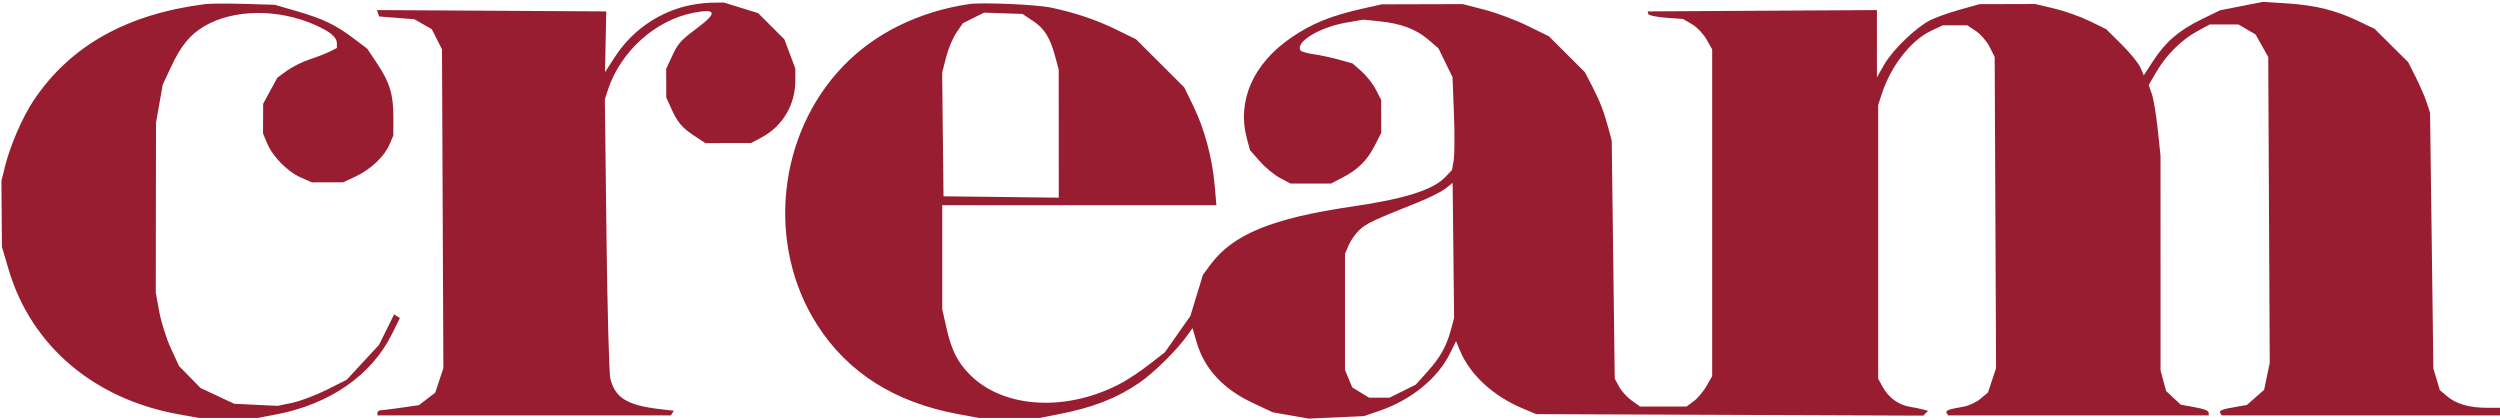 <?xml version="1.0" encoding="UTF-8"?> <svg xmlns="http://www.w3.org/2000/svg" width="987" height="166" viewBox="0 0 987 166" fill="none"><g clip-path="url(#clip0_3_2)"><path fill-rule="evenodd" clip-rule="evenodd" d="M81 1.624C50.1 5.548 27.793 18.04 13.37 39.5C8.896 46.155 3.95 57.584 1.899 66L0.559 71.5L0.662 84.5L0.765 97.5L3.434 106.5C12.323 136.483 37.088 157.552 70.5 163.559L78.5 164.997L90.162 164.999L101.824 165L109.162 163.591C130.256 159.541 146.696 148.118 154.714 131.942L157.884 125.546L156.739 124.839L155.594 124.131L152.616 130.139L149.638 136.147L143.252 143.045L136.865 149.943L128.977 153.892C124.638 156.063 118.503 158.377 115.343 159.033L109.597 160.225L101.031 159.816L92.465 159.406L85.824 156.298L79.183 153.191L74.932 148.845L70.681 144.5L67.451 137.5C65.675 133.65 63.609 127.125 62.861 123L61.5 115.5L61.544 82L61.588 48.5L62.905 41L64.222 33.5L67.486 26.5C71.425 18.053 75.013 13.663 80.7 10.33C92.264 3.553 109.831 3.369 124.463 9.871C130.454 12.533 133 14.698 133 17.129V18.949L130.25 20.339C128.737 21.103 125.17 22.49 122.322 23.421C119.474 24.351 115.424 26.36 113.322 27.883L109.5 30.654L106.698 35.808L103.896 40.962L103.868 46.821L103.84 52.681L105.469 56.59C107.659 61.847 113.542 67.798 118.833 70.108L123.166 72L129.333 71.99L135.5 71.98L140.5 69.613C146.489 66.776 151.746 61.788 153.79 57L155.285 53.5L155.31 46.5C155.342 37.445 153.891 32.562 148.982 25.211L144.99 19.233L139.71 15.246C132.505 9.806 127.677 7.48 117.322 4.459L108.5 1.886L96.5 1.533C89.9 1.339 82.925 1.38 81 1.624ZM270.105 2.583C258.807 5.621 249.116 12.669 242.766 22.466L238.856 28.5L239.106 16.5L239.356 4.5L194.091 4.24L148.827 3.98L149.243 5.24L149.659 6.5L156.646 7.051L163.634 7.602L167.067 9.579L170.5 11.556L172.5 15.528L174.5 19.5L174.772 82.426L175.044 145.351L173.437 150.189L171.83 155.028L168.6 157.492L165.369 159.956L158.435 160.958C154.621 161.509 150.938 161.969 150.25 161.98C149.563 161.991 149 162.45 149 163V164H206.941H264.882L265.454 163.074L266.027 162.147L260.264 161.484C247.605 160.029 242.7 156.95 240.949 149.362C240.458 147.238 239.774 121.569 239.428 92.321L238.798 39.142L240.02 35.44C245.034 20.246 258.816 7.88 273.928 5.014C282.894 3.313 283.273 5.053 275.25 11.076C268.451 16.18 267.623 17.133 264.999 22.877L263 27.254L263.022 32.877L263.044 38.5L265.077 42.982C267.556 48.448 269.318 50.485 274.5 53.88L278.5 56.5L287.5 56.493L296.5 56.486L300.643 54.277C309.021 49.811 314 41.384 314 31.671V27.075L311.846 21.319L309.692 15.562L304.499 10.368L299.305 5.175L292.547 3.087L285.789 1L280.645 1.066C277.815 1.102 273.072 1.785 270.105 2.583ZM382.5 1.619C362.67 4.619 345.461 13.09 333 25.983C306.823 53.069 302.423 96.806 322.7 128.368C334.825 147.241 353.393 158.943 378.5 163.534L386.5 164.997L398.5 164.998L410.5 165L418 163.522C431.713 160.82 440.71 157.316 449.757 151.153C455.43 147.288 464.552 138.308 468.683 132.52L470.81 129.54L472.451 135.183C475.464 145.549 482.878 153.567 494.5 159.03L502.5 162.79L509.606 164.029L516.712 165.269L527.606 164.777L538.5 164.285L544.887 162.086C557.147 157.864 567.603 149.328 572.409 139.617L574.845 134.694L576.44 138.511C580.373 147.924 589.466 156.317 601 161.181L606.5 163.5L682.903 163.797L759.307 164.093L760.254 163.146L761.201 162.199L759.351 161.687C758.333 161.405 755.858 160.899 753.851 160.561C749.45 159.821 745.567 156.933 743.23 152.662L741.5 149.5V95.5V41.5L742.963 37C746.536 26.014 754.488 15.871 762.47 12.119L766.978 10H771.841H776.704L780.102 12.263C781.971 13.508 784.4 16.32 785.5 18.513L787.5 22.5L787.773 83.924L788.045 145.348L786.452 150.145L784.859 154.941L781.9 157.431C780.273 158.8 777.267 160.203 775.221 160.548C769.356 161.536 767.929 162.076 768.544 163.072L769.118 164H820.559H872V163.067C872 162.033 870.341 161.433 864.733 160.439L860.967 159.771L858.07 157.066L855.174 154.36L854.081 150.301L852.988 146.242L852.982 103.871L852.975 61.5L851.883 51.099C851.282 45.379 850.234 39.09 849.554 37.125L848.316 33.551L851.245 28.526C855.19 21.757 861.157 15.777 867.304 12.431L872.383 9.667H878.064H883.744L887.122 11.634L890.5 13.602L893 18.051L895.5 22.5L895.794 82.879L896.088 143.258L894.984 148.579L893.879 153.899L890.461 156.9L887.043 159.901L883.271 160.538C877.352 161.537 875.928 162.074 876.544 163.072L877.118 164H932.059H987V162.5V161L981.75 160.994C974.885 160.987 969.746 159.499 966.157 156.479L963.252 154.034L961.974 149.767L960.695 145.5L960.041 95L959.386 44.5L958.079 40.5C957.36 38.3 955.413 33.805 953.751 30.512L950.731 24.524L944.115 17.957L937.5 11.39L931 8.289C922.08 4.032 914.203 2.081 902.98 1.348L893.459 0.726L884.98 2.394L876.5 4.062L869.123 7.649C860.274 11.95 854.911 16.573 850.016 24.118L846.371 29.736L845.005 26.618C844.254 24.903 840.908 20.8 837.569 17.5L831.5 11.5L824.952 8.308C821.35 6.552 815.05 4.321 810.952 3.349L803.5 1.582L792.5 1.614L781.5 1.645L773.677 3.839C769.374 5.046 764.146 6.905 762.059 7.97C756.377 10.869 747.226 19.679 743.932 25.421L741.019 30.5L741.009 17.24L741 3.98L695.75 4.24L650.5 4.5L650.731 5.5C650.859 6.05 654.009 6.725 657.731 7L664.5 7.5L667.999 9.556C669.924 10.686 672.504 13.386 673.733 15.556L675.967 19.5V84V148.5L673.734 152.406C672.505 154.554 670.23 157.254 668.677 158.406L665.853 160.5H656.677H647.5L644.235 158.171C642.439 156.89 640.189 154.415 639.235 152.671L637.5 149.5L636.906 102.5L636.312 55.5L635.102 51C633.231 44.043 631.668 39.977 628.569 34L625.718 28.5L618.609 21.409L611.5 14.318L603 10.156C598.325 7.867 590.675 5.01 586 3.808L577.5 1.622L561.5 1.668L545.5 1.714L538.049 3.385C525.29 6.248 517.776 9.316 509.5 15.041C494.676 25.296 488.307 39.904 492.244 54.622L493.488 59.272L497.366 63.678C499.498 66.101 503.101 69.07 505.372 70.274L509.5 72.465H517.5H525.5L530 70.123C536.185 66.903 539.734 63.386 542.739 57.5L545.291 52.5L545.293 45.998L545.294 39.497L543.206 35.404C542.057 33.153 539.514 29.903 537.554 28.182L533.991 25.053L528.746 23.578C525.86 22.767 521.357 21.803 518.738 21.436C516.118 21.069 513.735 20.38 513.441 19.905C511.376 16.563 520.896 10.773 531.489 8.928L538.256 7.75L544.49 8.389C553.079 9.269 559.039 11.486 563.822 15.58L567.878 19.052L570.666 24.75L573.454 30.449L574.016 44.974C574.324 52.963 574.277 61.218 573.91 63.318L573.244 67.136L570.498 70.002C565.738 74.971 554.455 78.529 534 81.514C502.288 86.142 486.746 92.507 477.875 104.5L474.916 108.5L472.436 116.625L469.955 124.75L464.919 131.922L459.882 139.094L453.863 143.768C450.553 146.339 445.742 149.59 443.172 150.993C421.715 162.709 396.456 161.456 383.007 148.007C378.011 143.011 375.657 138.319 373.623 129.303L372 122.105V101.553V81H426.117H480.235L479.563 73.25C478.628 62.477 475.516 50.847 471.201 42L467.543 34.5L458.022 25L448.5 15.5L440.829 11.742C432.912 7.863 424.556 5.038 415 3.007C409.191 1.773 387.581 0.85 382.5 1.619ZM384.338 7.068L380.175 9.139L377.628 12.82C376.228 14.844 374.38 19.243 373.523 22.595L371.964 28.69L372.232 53.095L372.5 77.5L395.25 77.769L418 78.038L417.988 52.769L417.976 27.5L416.644 22.5C414.622 14.913 412.358 11.265 407.795 8.246L403.646 5.5L396.073 5.248L388.5 4.996L384.338 7.068ZM570.671 74.444C569.116 75.685 564.166 78.164 559.671 79.952C542.236 86.89 539.408 88.226 536.668 90.819C535.111 92.294 533.198 95.017 532.418 96.872L531 100.244V123.154V146.064L532.44 149.51L533.88 152.956L537.19 154.974L540.5 156.993L544.554 156.996L548.607 157L553.781 154.422L558.956 151.843L563.558 146.724C568.688 141.018 571.107 136.678 572.88 130L574.075 125.5L573.788 98.844L573.5 72.188L570.671 74.444Z" fill="#991D30"></path></g><defs><clipPath id="clip0_3_2"><rect width="987" height="166" fill="white"></rect></clipPath></defs></svg> 